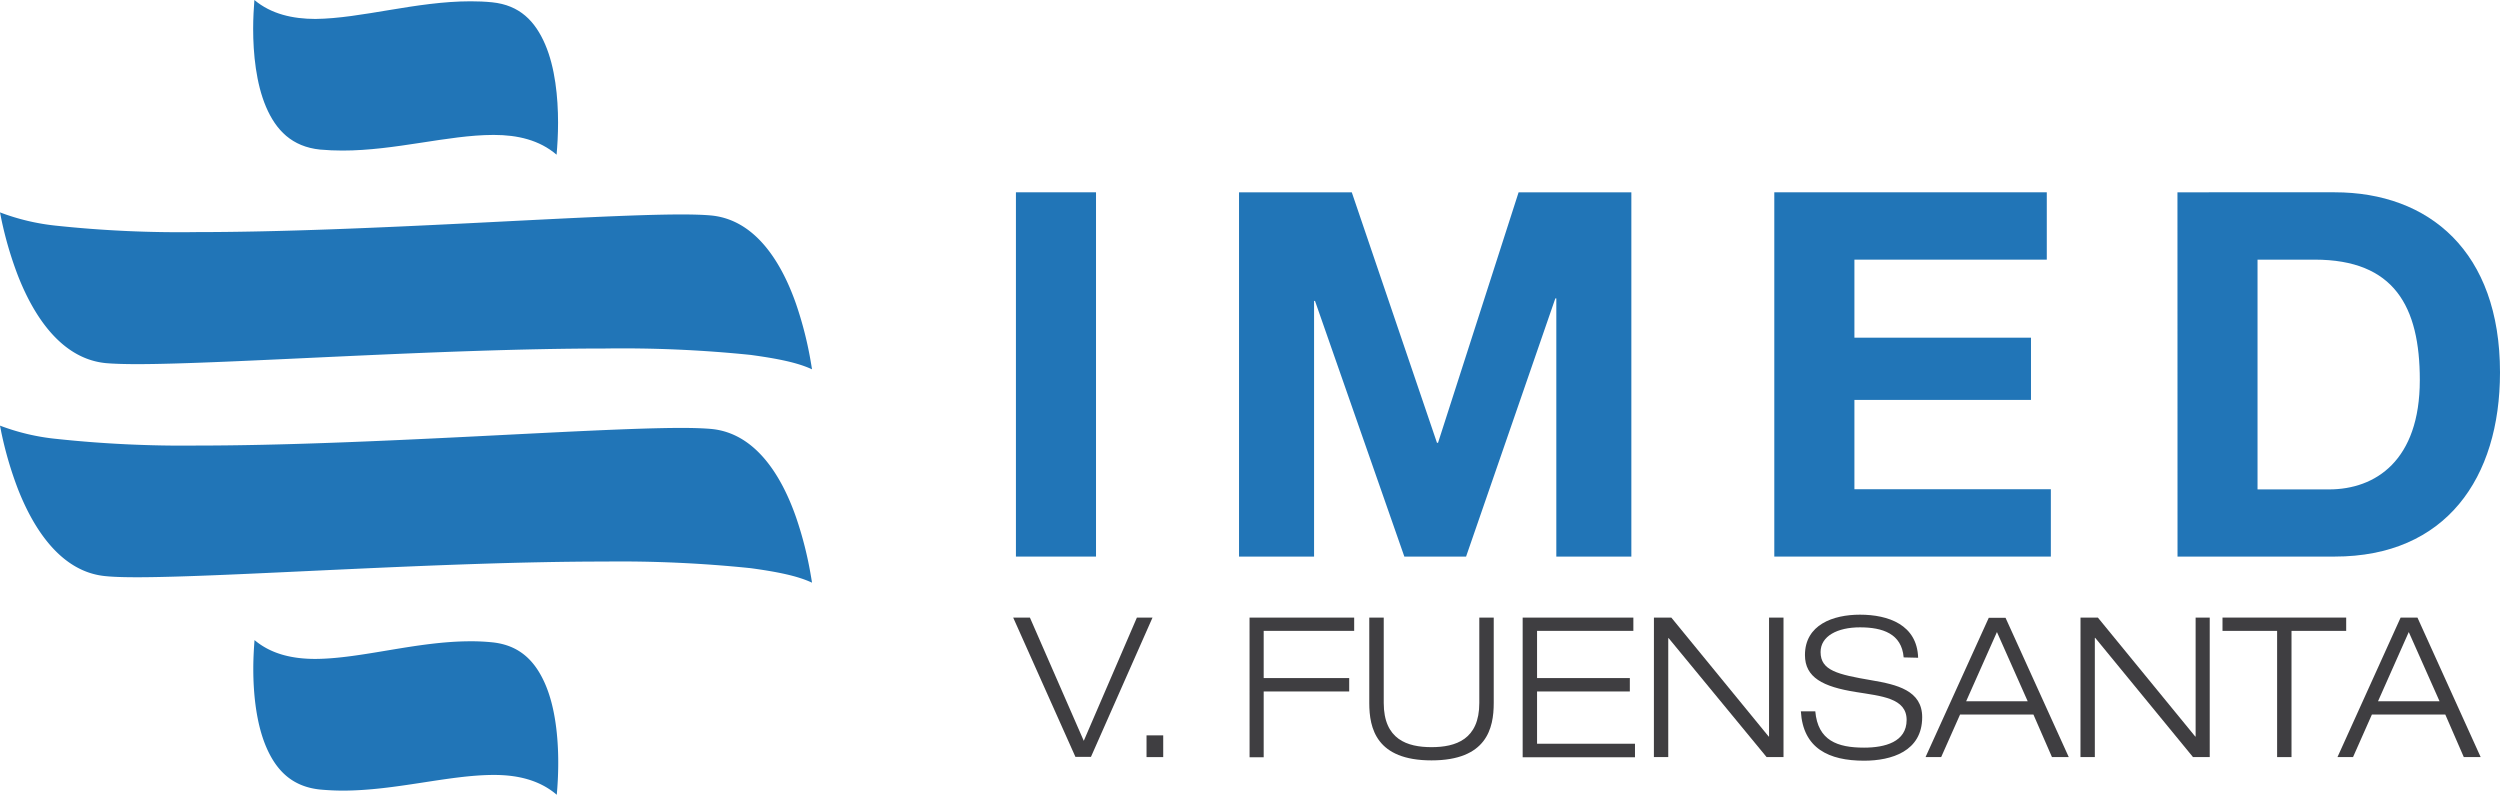 <svg xmlns="http://www.w3.org/2000/svg" viewBox="0 0 708.66 225.29"><defs><style>.cls-1,.cls-2{fill:#2175b7;}.cls-1{fill-rule:evenodd;}.cls-3{fill:#3f3e41;}</style></defs><g id="Capa_2" data-name="Capa 2"><g id="Capa_1-2" data-name="Capa 1"><g id="Capa_2-2" data-name="Capa 2"><g id="Capa_1-2-2" data-name="Capa 1-2"><path class="cls-1" d="M139.48.65c-2-.2-4-.28-6.09-.28-15.34,0-30.92,4.86-44,5C83,5.36,76.88,4,72.11,0c-.17,2.25-.35,5.06-.35,8.17,0,7,.82,15.49,3.65,22.12S82.76,41.58,90.73,42.4c2.13.19,4.24.28,6.37.28,14.9,0,29.92-4.4,42.64-4.43h.32c6.58,0,12.82,1.41,17.71,5.6.22-2.46.42-5.6.42-9.11,0-7.12-.82-15.56-3.65-22.14S147.35,1.45,139.48.65Z"/><path class="cls-1" d="M139.48,182.07a58.59,58.59,0,0,0-6.07-.29c-15.34,0-30.94,4.93-44,5-6.39,0-12.49-1.31-17.26-5.34-.17,2.23-.35,5.06-.35,8.16,0,7,.82,15.48,3.65,22.11S82.76,223,90.78,223.81c2.13.19,4.24.3,6.37.3,14.9,0,29.93-4.4,42.65-4.44h.33c6.56,0,12.8,1.43,17.69,5.62.23-2.46.42-5.63.42-9.12,0-7.1-.82-15.57-3.65-22.15S147.35,182.86,139.48,182.07Z"/><path class="cls-1" d="M201.48,61.07c-2-.18-4.79-.28-8.24-.28-26.17,0-89.56,5-137.51,5A330.83,330.83,0,0,1,16.17,64,62.89,62.89,0,0,1,0,60.2c.09.49.21,1,.31,1.57A104.58,104.58,0,0,0,5.08,78.13c4.73,12.08,12.65,23.65,25,24.81,2.08.18,5.06.28,8.73.28,25.87,0,85.88-4.43,132.6-4.43a355.68,355.68,0,0,1,41.41,1.82c7.29,1,13.15,2.11,17.36,4.08-.1-.58-.19-1.2-.31-1.87a104.8,104.8,0,0,0-4.21-16.64C221.37,73.89,213.85,62.19,201.48,61.07Z"/><path class="cls-1" d="M201.48,121.58c-2-.17-4.77-.28-8.24-.28-26.17,0-89.54,5-137.49,5a337.6,337.6,0,0,1-39.58-1.87A62.51,62.51,0,0,1,0,120.65c.09.51.21,1,.31,1.59a104.69,104.69,0,0,0,4.77,16.37c4.73,12.07,12.65,23.66,25,24.72,2.08.21,5.06.3,8.73.3,25.86,0,85.88-4.45,132.6-4.45a360.08,360.08,0,0,1,41.41,1.88c7.29,1,13.15,2.13,17.36,4.11-.1-.6-.19-1.23-.31-1.87a104.92,104.92,0,0,0-4.21-16.65C221.37,134.35,213.85,122.66,201.48,121.58Z"/><rect class="cls-2" x="287.98" y="54.51" width="22.7" height="103.26"/><polygon class="cls-1" points="351.22 157.77 372.49 157.77 372.49 85.31 372.76 85.31 398.08 157.77 415.58 157.77 440.88 84.59 441.16 84.59 441.16 157.77 462.43 157.77 462.43 54.51 430.47 54.51 407.63 125.52 407.33 125.52 383.18 54.51 351.22 54.51 351.22 157.77"/><polygon class="cls-1" points="502.95 157.77 581.34 157.77 581.34 138.68 525.66 138.68 525.66 113.36 575.71 113.36 575.71 95.72 525.66 95.72 525.66 73.6 580.19 73.6 580.19 54.51 502.95 54.51 502.95 157.77"/><path class="cls-1" d="M639.93,73.6h16.21c22.56,0,29.79,13.29,29.79,34.13,0,22.85-12.58,31-25.74,31H639.93Zm-22.68,84.17H661.8c31.52,0,46.86-22.27,46.86-52.21,0-34.28-20.12-51.05-46.86-51.05H617.23Z"/><path class="cls-3" d="M322.27,175.06h4.43l-17.45,39.48h-4.41L287.2,175.06h4.74L307.21,210Z"/><path class="cls-3" d="M325,208.45h4.73v6.16H325Z"/><path class="cls-3" d="M354.2,175.06h29.66v3.77H358.21v13.38h24.24V196H358.21v18.65h-4Z"/><path class="cls-3" d="M423.42,199.28c0,7.19-2,16.26-17.64,16.26s-17.64-9.07-17.64-16.26V175.06h4.1v24.22c0,10.34,6.68,12.51,13.54,12.51s13.55-2.17,13.55-12.51V175.06h4.09Z"/><path class="cls-3" d="M431.62,175.06H463v3.77H435.7v13.38H462V196H435.7v14.82h27.76v3.83H431.62Z"/><path class="cls-3" d="M468.83,175.06h4.93l27.6,33.73h.1V175.06h4.1v39.55h-4.79L473,180.89h-.11v33.72h-4.07Z"/><path class="cls-3" d="M539.62,186.35c-.56-6.75-6-8.52-12.39-8.52s-11.16,2.48-11.16,7c0,5.24,4.81,6.35,14.43,8,7.19,1.22,14.37,2.88,14.37,10.47,0,9.68-8.72,12.33-16.47,12.33-10,0-17.31-3.49-17.92-14h4.09c.73,8.29,6.26,10.3,13.83,10.3,5.92,0,12.06-1.61,12.06-7.85s-7.19-6.75-14.38-7.92c-9.4-1.49-14.44-4.14-14.44-10.47,0-8.62,8-11.45,15.59-11.45,8.08,0,16.21,2.88,16.49,12.21Z"/><path class="cls-3" d="M576.4,202.54H555.61l-5.36,12.07h-4.43l17.92-39.48h4.76l17.92,39.48h-4.76Zm-10.34-23.38-8.73,19.63h17.45Z"/><path class="cls-3" d="M589.75,175.06h4.92l27.61,33.73h.1V175.06h4v39.55h-4.74l-27.71-33.79h-.12v33.79h-4.07Z"/><path class="cls-3" d="M645.48,178.83H630v-3.77h35.06v3.77h-15.5v35.78h-4.08Z"/><path class="cls-3" d="M693.15,202.54h-20.8L667,214.61h-4.41l17.9-39.55h4.77l17.92,39.55H698.4ZM682.8,179.16l-8.72,19.63h17.45Z"/></g></g></g></g></svg>